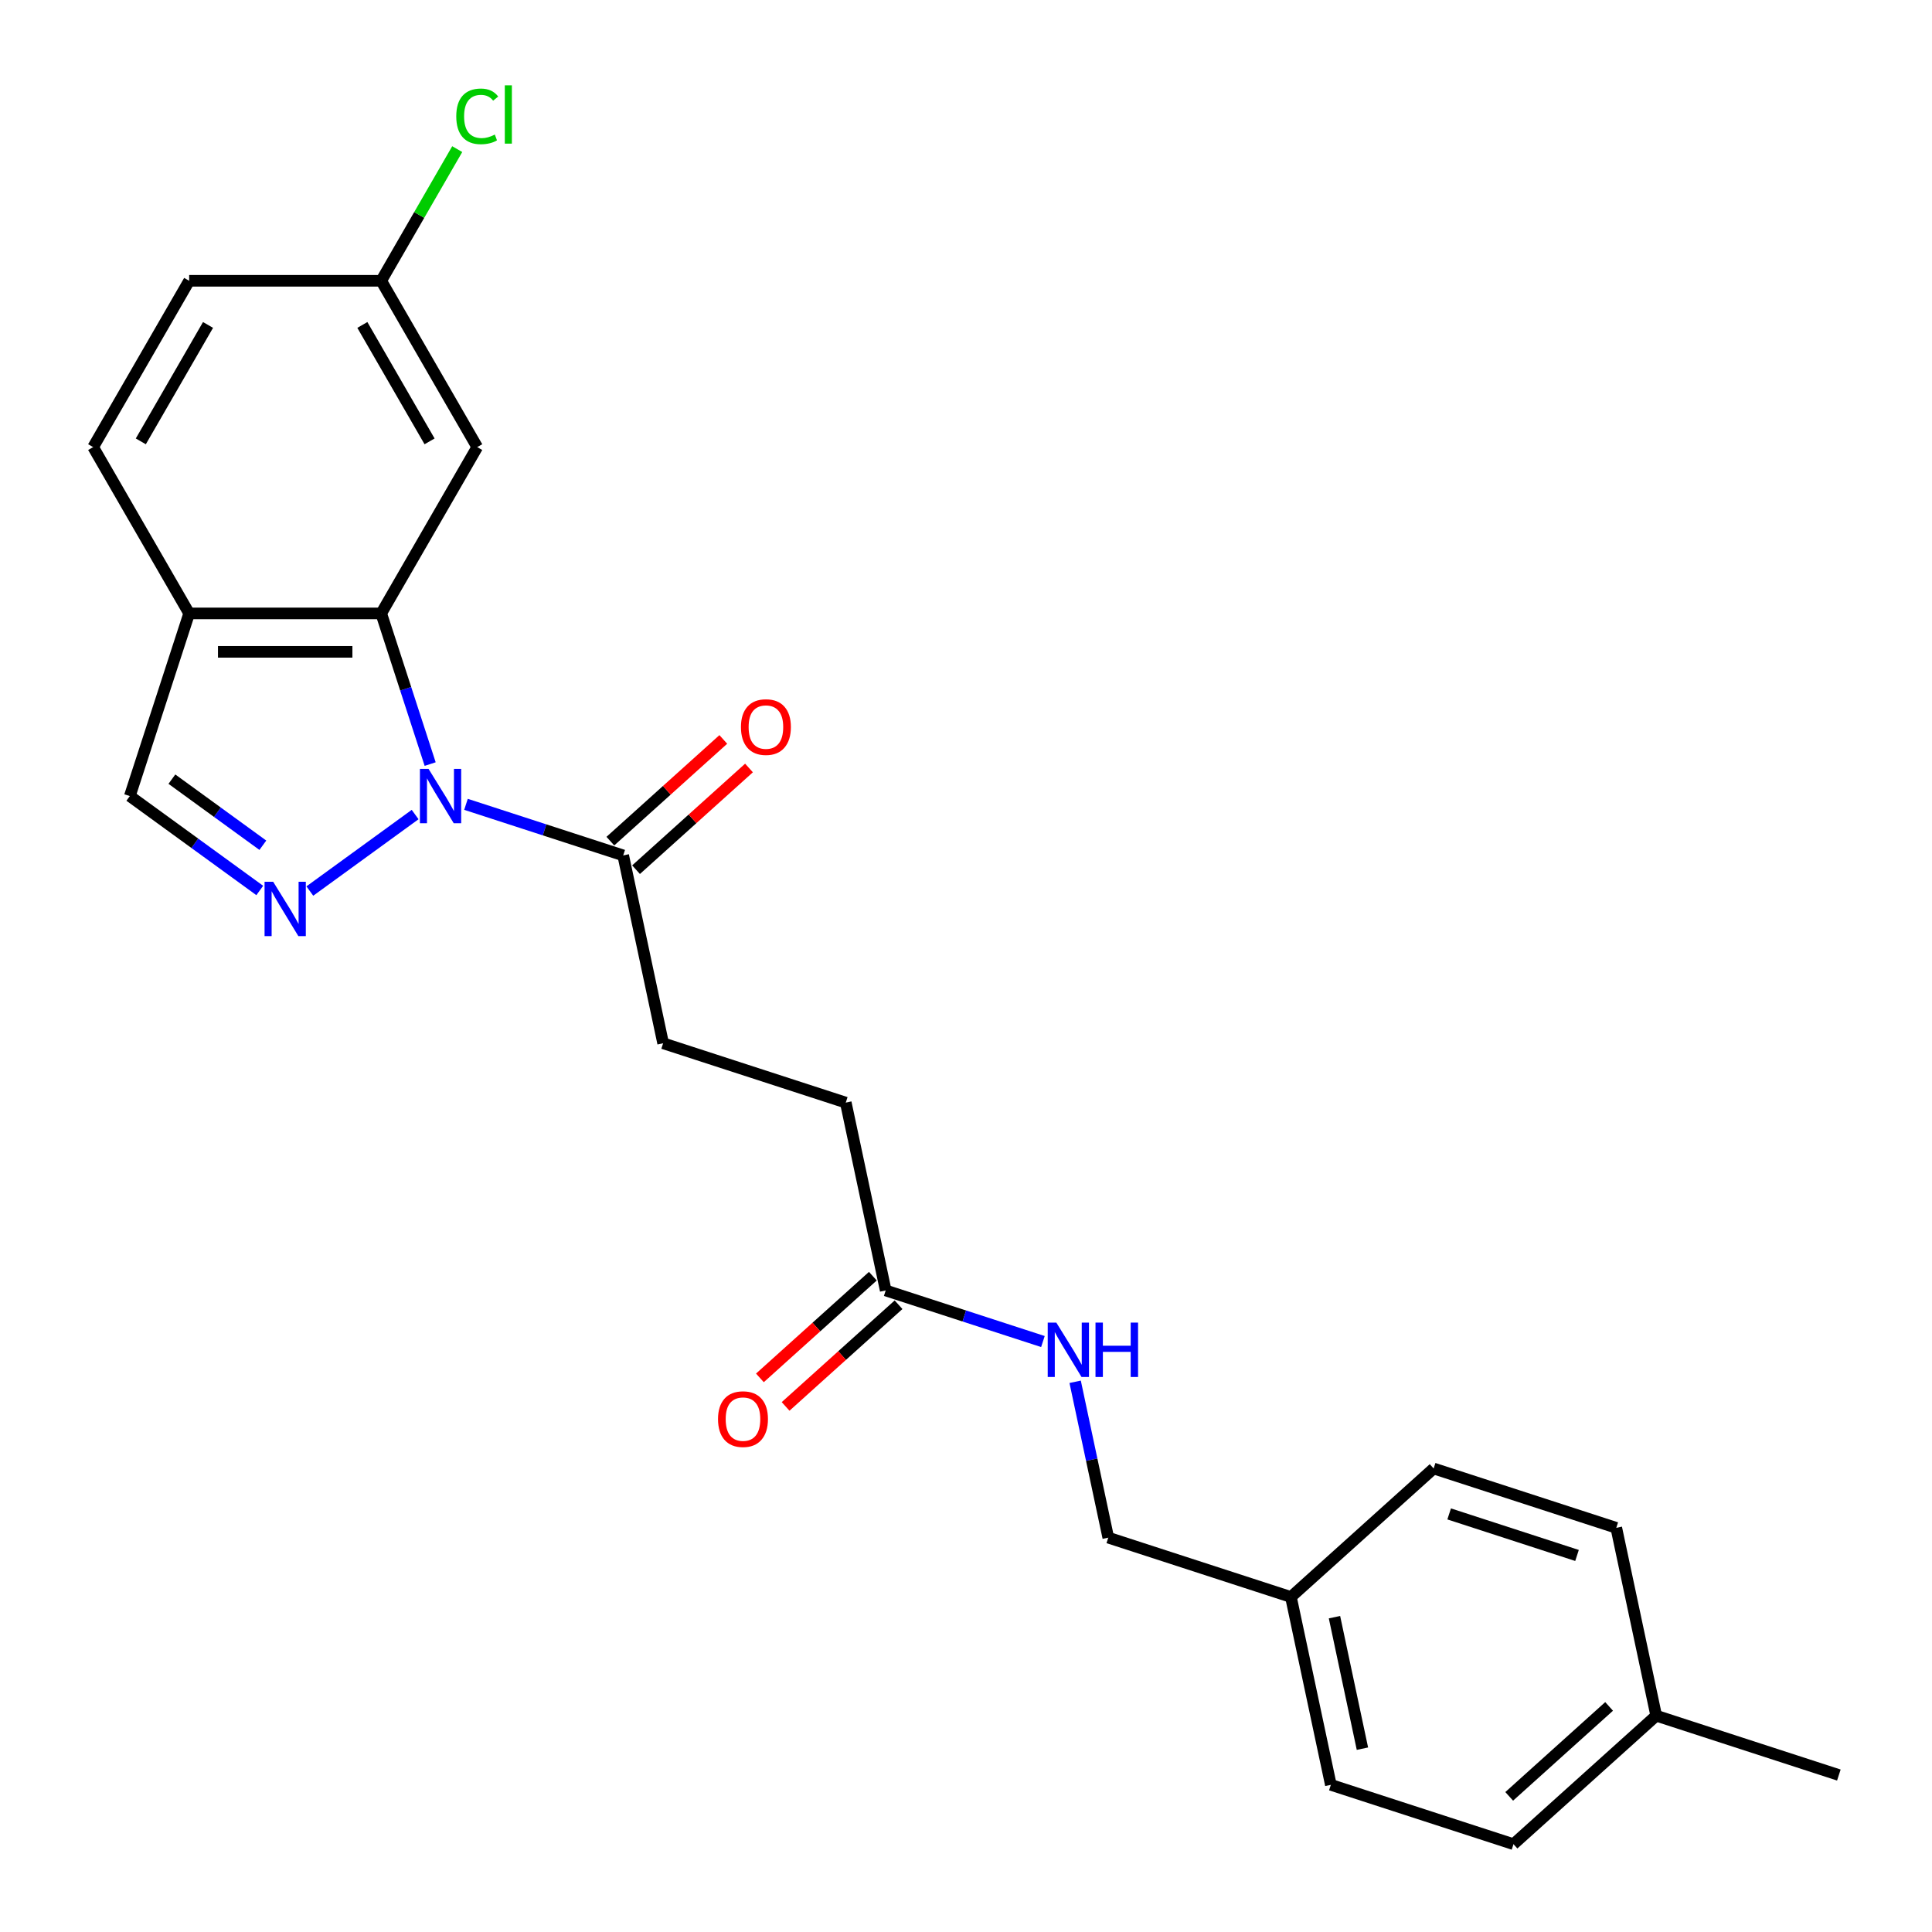 <?xml version='1.0' encoding='iso-8859-1'?>
<svg version='1.1' baseProfile='full'
              xmlns='http://www.w3.org/2000/svg'
                      xmlns:rdkit='http://www.rdkit.org/xml'
                      xmlns:xlink='http://www.w3.org/1999/xlink'
                  xml:space='preserve'
width='1000px' height='1000px' viewBox='0 0 1000 1000'>
<!-- END OF HEADER -->
<rect style='opacity:1.0;fill:#FFFFFF;stroke:none' width='1000' height='1000' x='0' y='0'> </rect>
<path class='bond-0' d='M 214.87,421.605 L 160.368,461.204' style='fill:none;fill-rule:evenodd;stroke:#0000FF;stroke-width:6px;stroke-linecap:butt;stroke-linejoin:miter;stroke-opacity:1' />
<path class='bond-1' d='M 222.65,395.483 L 209.982,356.495' style='fill:none;fill-rule:evenodd;stroke:#0000FF;stroke-width:6px;stroke-linecap:butt;stroke-linejoin:miter;stroke-opacity:1' />
<path class='bond-1' d='M 209.982,356.495 L 197.314,317.507' style='fill:none;fill-rule:evenodd;stroke:#000000;stroke-width:6px;stroke-linecap:butt;stroke-linejoin:miter;stroke-opacity:1' />
<path class='bond-2' d='M 241.192,416.319 L 281.88,429.54' style='fill:none;fill-rule:evenodd;stroke:#0000FF;stroke-width:6px;stroke-linecap:butt;stroke-linejoin:miter;stroke-opacity:1' />
<path class='bond-2' d='M 281.88,429.54 L 322.568,442.76' style='fill:none;fill-rule:evenodd;stroke:#000000;stroke-width:6px;stroke-linecap:butt;stroke-linejoin:miter;stroke-opacity:1' />
<path class='bond-4' d='M 134.453,460.908 L 100.824,436.476' style='fill:none;fill-rule:evenodd;stroke:#0000FF;stroke-width:6px;stroke-linecap:butt;stroke-linejoin:miter;stroke-opacity:1' />
<path class='bond-4' d='M 100.824,436.476 L 67.196,412.043' style='fill:none;fill-rule:evenodd;stroke:#000000;stroke-width:6px;stroke-linecap:butt;stroke-linejoin:miter;stroke-opacity:1' />
<path class='bond-4' d='M 136.05,437.495 L 112.51,420.392' style='fill:none;fill-rule:evenodd;stroke:#0000FF;stroke-width:6px;stroke-linecap:butt;stroke-linejoin:miter;stroke-opacity:1' />
<path class='bond-4' d='M 112.51,420.392 L 88.97,403.289' style='fill:none;fill-rule:evenodd;stroke:#000000;stroke-width:6px;stroke-linecap:butt;stroke-linejoin:miter;stroke-opacity:1' />
<path class='bond-3' d='M 197.314,317.507 L 97.913,317.507' style='fill:none;fill-rule:evenodd;stroke:#000000;stroke-width:6px;stroke-linecap:butt;stroke-linejoin:miter;stroke-opacity:1' />
<path class='bond-3' d='M 182.404,337.387 L 112.823,337.387' style='fill:none;fill-rule:evenodd;stroke:#000000;stroke-width:6px;stroke-linecap:butt;stroke-linejoin:miter;stroke-opacity:1' />
<path class='bond-5' d='M 197.314,317.507 L 247.015,231.422' style='fill:none;fill-rule:evenodd;stroke:#000000;stroke-width:6px;stroke-linecap:butt;stroke-linejoin:miter;stroke-opacity:1' />
<path class='bond-8' d='M 329.219,450.147 L 358.45,423.827' style='fill:none;fill-rule:evenodd;stroke:#000000;stroke-width:6px;stroke-linecap:butt;stroke-linejoin:miter;stroke-opacity:1' />
<path class='bond-8' d='M 358.45,423.827 L 387.682,397.507' style='fill:none;fill-rule:evenodd;stroke:#FF0000;stroke-width:6px;stroke-linecap:butt;stroke-linejoin:miter;stroke-opacity:1' />
<path class='bond-8' d='M 315.917,435.373 L 345.148,409.053' style='fill:none;fill-rule:evenodd;stroke:#000000;stroke-width:6px;stroke-linecap:butt;stroke-linejoin:miter;stroke-opacity:1' />
<path class='bond-8' d='M 345.148,409.053 L 374.379,382.733' style='fill:none;fill-rule:evenodd;stroke:#FF0000;stroke-width:6px;stroke-linecap:butt;stroke-linejoin:miter;stroke-opacity:1' />
<path class='bond-9' d='M 322.568,442.76 L 343.235,539.99' style='fill:none;fill-rule:evenodd;stroke:#000000;stroke-width:6px;stroke-linecap:butt;stroke-linejoin:miter;stroke-opacity:1' />
<path class='bond-11' d='M 97.913,317.507 L 48.212,231.422' style='fill:none;fill-rule:evenodd;stroke:#000000;stroke-width:6px;stroke-linecap:butt;stroke-linejoin:miter;stroke-opacity:1' />
<path class='bond-24' d='M 97.913,317.507 L 67.196,412.043' style='fill:none;fill-rule:evenodd;stroke:#000000;stroke-width:6px;stroke-linecap:butt;stroke-linejoin:miter;stroke-opacity:1' />
<path class='bond-12' d='M 247.015,231.422 L 197.314,145.338' style='fill:none;fill-rule:evenodd;stroke:#000000;stroke-width:6px;stroke-linecap:butt;stroke-linejoin:miter;stroke-opacity:1' />
<path class='bond-12' d='M 222.343,228.45 L 187.553,168.191' style='fill:none;fill-rule:evenodd;stroke:#000000;stroke-width:6px;stroke-linecap:butt;stroke-linejoin:miter;stroke-opacity:1' />
<path class='bond-6' d='M 458.438,667.936 L 437.771,570.706' style='fill:none;fill-rule:evenodd;stroke:#000000;stroke-width:6px;stroke-linecap:butt;stroke-linejoin:miter;stroke-opacity:1' />
<path class='bond-7' d='M 458.438,667.936 L 499.126,681.156' style='fill:none;fill-rule:evenodd;stroke:#000000;stroke-width:6px;stroke-linecap:butt;stroke-linejoin:miter;stroke-opacity:1' />
<path class='bond-7' d='M 499.126,681.156 L 539.814,694.377' style='fill:none;fill-rule:evenodd;stroke:#0000FF;stroke-width:6px;stroke-linecap:butt;stroke-linejoin:miter;stroke-opacity:1' />
<path class='bond-10' d='M 451.787,660.549 L 422.556,686.869' style='fill:none;fill-rule:evenodd;stroke:#000000;stroke-width:6px;stroke-linecap:butt;stroke-linejoin:miter;stroke-opacity:1' />
<path class='bond-10' d='M 422.556,686.869 L 393.324,713.189' style='fill:none;fill-rule:evenodd;stroke:#FF0000;stroke-width:6px;stroke-linecap:butt;stroke-linejoin:miter;stroke-opacity:1' />
<path class='bond-10' d='M 465.089,675.323 L 435.858,701.643' style='fill:none;fill-rule:evenodd;stroke:#000000;stroke-width:6px;stroke-linecap:butt;stroke-linejoin:miter;stroke-opacity:1' />
<path class='bond-10' d='M 435.858,701.643 L 406.627,727.963' style='fill:none;fill-rule:evenodd;stroke:#FF0000;stroke-width:6px;stroke-linecap:butt;stroke-linejoin:miter;stroke-opacity:1' />
<path class='bond-14' d='M 556.495,715.213 L 565.068,755.548' style='fill:none;fill-rule:evenodd;stroke:#0000FF;stroke-width:6px;stroke-linecap:butt;stroke-linejoin:miter;stroke-opacity:1' />
<path class='bond-14' d='M 565.068,755.548 L 573.642,795.882' style='fill:none;fill-rule:evenodd;stroke:#000000;stroke-width:6px;stroke-linecap:butt;stroke-linejoin:miter;stroke-opacity:1' />
<path class='bond-13' d='M 343.235,539.99 L 437.771,570.706' style='fill:none;fill-rule:evenodd;stroke:#000000;stroke-width:6px;stroke-linecap:butt;stroke-linejoin:miter;stroke-opacity:1' />
<path class='bond-25' d='M 48.212,231.422 L 97.913,145.338' style='fill:none;fill-rule:evenodd;stroke:#000000;stroke-width:6px;stroke-linecap:butt;stroke-linejoin:miter;stroke-opacity:1' />
<path class='bond-25' d='M 72.884,228.45 L 107.674,168.191' style='fill:none;fill-rule:evenodd;stroke:#000000;stroke-width:6px;stroke-linecap:butt;stroke-linejoin:miter;stroke-opacity:1' />
<path class='bond-16' d='M 197.314,145.338 L 97.913,145.338' style='fill:none;fill-rule:evenodd;stroke:#000000;stroke-width:6px;stroke-linecap:butt;stroke-linejoin:miter;stroke-opacity:1' />
<path class='bond-17' d='M 197.314,145.338 L 216.988,111.262' style='fill:none;fill-rule:evenodd;stroke:#000000;stroke-width:6px;stroke-linecap:butt;stroke-linejoin:miter;stroke-opacity:1' />
<path class='bond-17' d='M 216.988,111.262 L 236.662,77.185' style='fill:none;fill-rule:evenodd;stroke:#00CC00;stroke-width:6px;stroke-linecap:butt;stroke-linejoin:miter;stroke-opacity:1' />
<path class='bond-15' d='M 573.642,795.882 L 668.178,826.599' style='fill:none;fill-rule:evenodd;stroke:#000000;stroke-width:6px;stroke-linecap:butt;stroke-linejoin:miter;stroke-opacity:1' />
<path class='bond-19' d='M 668.178,826.599 L 742.048,760.086' style='fill:none;fill-rule:evenodd;stroke:#000000;stroke-width:6px;stroke-linecap:butt;stroke-linejoin:miter;stroke-opacity:1' />
<path class='bond-20' d='M 668.178,826.599 L 688.845,923.829' style='fill:none;fill-rule:evenodd;stroke:#000000;stroke-width:6px;stroke-linecap:butt;stroke-linejoin:miter;stroke-opacity:1' />
<path class='bond-20' d='M 690.724,837.05 L 705.191,905.111' style='fill:none;fill-rule:evenodd;stroke:#000000;stroke-width:6px;stroke-linecap:butt;stroke-linejoin:miter;stroke-opacity:1' />
<path class='bond-18' d='M 857.251,888.033 L 783.382,954.545' style='fill:none;fill-rule:evenodd;stroke:#000000;stroke-width:6px;stroke-linecap:butt;stroke-linejoin:miter;stroke-opacity:1' />
<path class='bond-18' d='M 832.868,883.236 L 781.16,929.795' style='fill:none;fill-rule:evenodd;stroke:#000000;stroke-width:6px;stroke-linecap:butt;stroke-linejoin:miter;stroke-opacity:1' />
<path class='bond-23' d='M 857.251,888.033 L 951.788,918.75' style='fill:none;fill-rule:evenodd;stroke:#000000;stroke-width:6px;stroke-linecap:butt;stroke-linejoin:miter;stroke-opacity:1' />
<path class='bond-26' d='M 857.251,888.033 L 836.585,790.803' style='fill:none;fill-rule:evenodd;stroke:#000000;stroke-width:6px;stroke-linecap:butt;stroke-linejoin:miter;stroke-opacity:1' />
<path class='bond-22' d='M 742.048,760.086 L 836.585,790.803' style='fill:none;fill-rule:evenodd;stroke:#000000;stroke-width:6px;stroke-linecap:butt;stroke-linejoin:miter;stroke-opacity:1' />
<path class='bond-22' d='M 750.085,783.601 L 816.261,805.103' style='fill:none;fill-rule:evenodd;stroke:#000000;stroke-width:6px;stroke-linecap:butt;stroke-linejoin:miter;stroke-opacity:1' />
<path class='bond-21' d='M 688.845,923.829 L 783.382,954.545' style='fill:none;fill-rule:evenodd;stroke:#000000;stroke-width:6px;stroke-linecap:butt;stroke-linejoin:miter;stroke-opacity:1' />
<path  class='atom-0' d='M 221.809 397.968
L 231.033 412.878
Q 231.948 414.349, 233.419 417.013
Q 234.89 419.677, 234.97 419.836
L 234.97 397.968
L 238.707 397.968
L 238.707 426.118
L 234.85 426.118
L 224.95 409.817
Q 223.797 407.908, 222.564 405.721
Q 221.371 403.534, 221.013 402.858
L 221.013 426.118
L 217.356 426.118
L 217.356 397.968
L 221.809 397.968
' fill='#0000FF'/>
<path  class='atom-1' d='M 141.391 456.395
L 150.616 471.305
Q 151.53 472.776, 153.001 475.44
Q 154.472 478.104, 154.552 478.263
L 154.552 456.395
L 158.289 456.395
L 158.289 484.545
L 154.433 484.545
L 144.532 468.243
Q 143.379 466.335, 142.146 464.148
Q 140.954 461.961, 140.596 461.285
L 140.596 484.545
L 136.938 484.545
L 136.938 456.395
L 141.391 456.395
' fill='#0000FF'/>
<path  class='atom-8' d='M 546.752 684.577
L 555.977 699.488
Q 556.891 700.959, 558.362 703.623
Q 559.833 706.287, 559.913 706.446
L 559.913 684.577
L 563.651 684.577
L 563.651 712.728
L 559.794 712.728
L 549.893 696.426
Q 548.74 694.518, 547.508 692.331
Q 546.315 690.144, 545.957 689.468
L 545.957 712.728
L 542.299 712.728
L 542.299 684.577
L 546.752 684.577
' fill='#0000FF'/>
<path  class='atom-8' d='M 567.03 684.577
L 570.847 684.577
L 570.847 696.545
L 585.241 696.545
L 585.241 684.577
L 589.058 684.577
L 589.058 712.728
L 585.241 712.728
L 585.241 699.726
L 570.847 699.726
L 570.847 712.728
L 567.03 712.728
L 567.03 684.577
' fill='#0000FF'/>
<path  class='atom-9' d='M 383.516 376.327
Q 383.516 369.567, 386.855 365.79
Q 390.195 362.013, 396.438 362.013
Q 402.68 362.013, 406.02 365.79
Q 409.36 369.567, 409.36 376.327
Q 409.36 383.166, 405.98 387.062
Q 402.601 390.919, 396.438 390.919
Q 390.235 390.919, 386.855 387.062
Q 383.516 383.205, 383.516 376.327
M 396.438 387.738
Q 400.732 387.738, 403.038 384.875
Q 405.384 381.973, 405.384 376.327
Q 405.384 370.8, 403.038 368.017
Q 400.732 365.194, 396.438 365.194
Q 392.144 365.194, 389.798 367.977
Q 387.492 370.76, 387.492 376.327
Q 387.492 382.013, 389.798 384.875
Q 392.144 387.738, 396.438 387.738
' fill='#FF0000'/>
<path  class='atom-11' d='M 371.646 734.528
Q 371.646 727.769, 374.986 723.992
Q 378.326 720.214, 384.568 720.214
Q 390.811 720.214, 394.151 723.992
Q 397.49 727.769, 397.49 734.528
Q 397.49 741.367, 394.111 745.264
Q 390.731 749.12, 384.568 749.12
Q 378.366 749.12, 374.986 745.264
Q 371.646 741.407, 371.646 734.528
M 384.568 745.939
Q 388.862 745.939, 391.169 743.077
Q 393.514 740.174, 393.514 734.528
Q 393.514 729.001, 391.169 726.218
Q 388.862 723.395, 384.568 723.395
Q 380.274 723.395, 377.928 726.178
Q 375.622 728.962, 375.622 734.528
Q 375.622 740.214, 377.928 743.077
Q 380.274 745.939, 384.568 745.939
' fill='#FF0000'/>
<path  class='atom-18' d='M 236.161 60.227
Q 236.161 53.23, 239.421 49.572
Q 242.721 45.874, 248.964 45.874
Q 254.769 45.874, 257.87 49.969
L 255.246 52.116
Q 252.979 49.134, 248.964 49.134
Q 244.709 49.134, 242.443 51.997
Q 240.216 54.82, 240.216 60.227
Q 240.216 65.794, 242.522 68.657
Q 244.868 71.519, 249.401 71.519
Q 252.502 71.519, 256.12 69.651
L 257.234 72.633
Q 255.763 73.587, 253.536 74.144
Q 251.309 74.7, 248.844 74.7
Q 242.721 74.7, 239.421 70.963
Q 236.161 67.225, 236.161 60.227
' fill='#00CC00'/>
<path  class='atom-18' d='M 261.289 44.164
L 264.947 44.164
L 264.947 74.343
L 261.289 74.343
L 261.289 44.164
' fill='#00CC00'/>
</svg>
